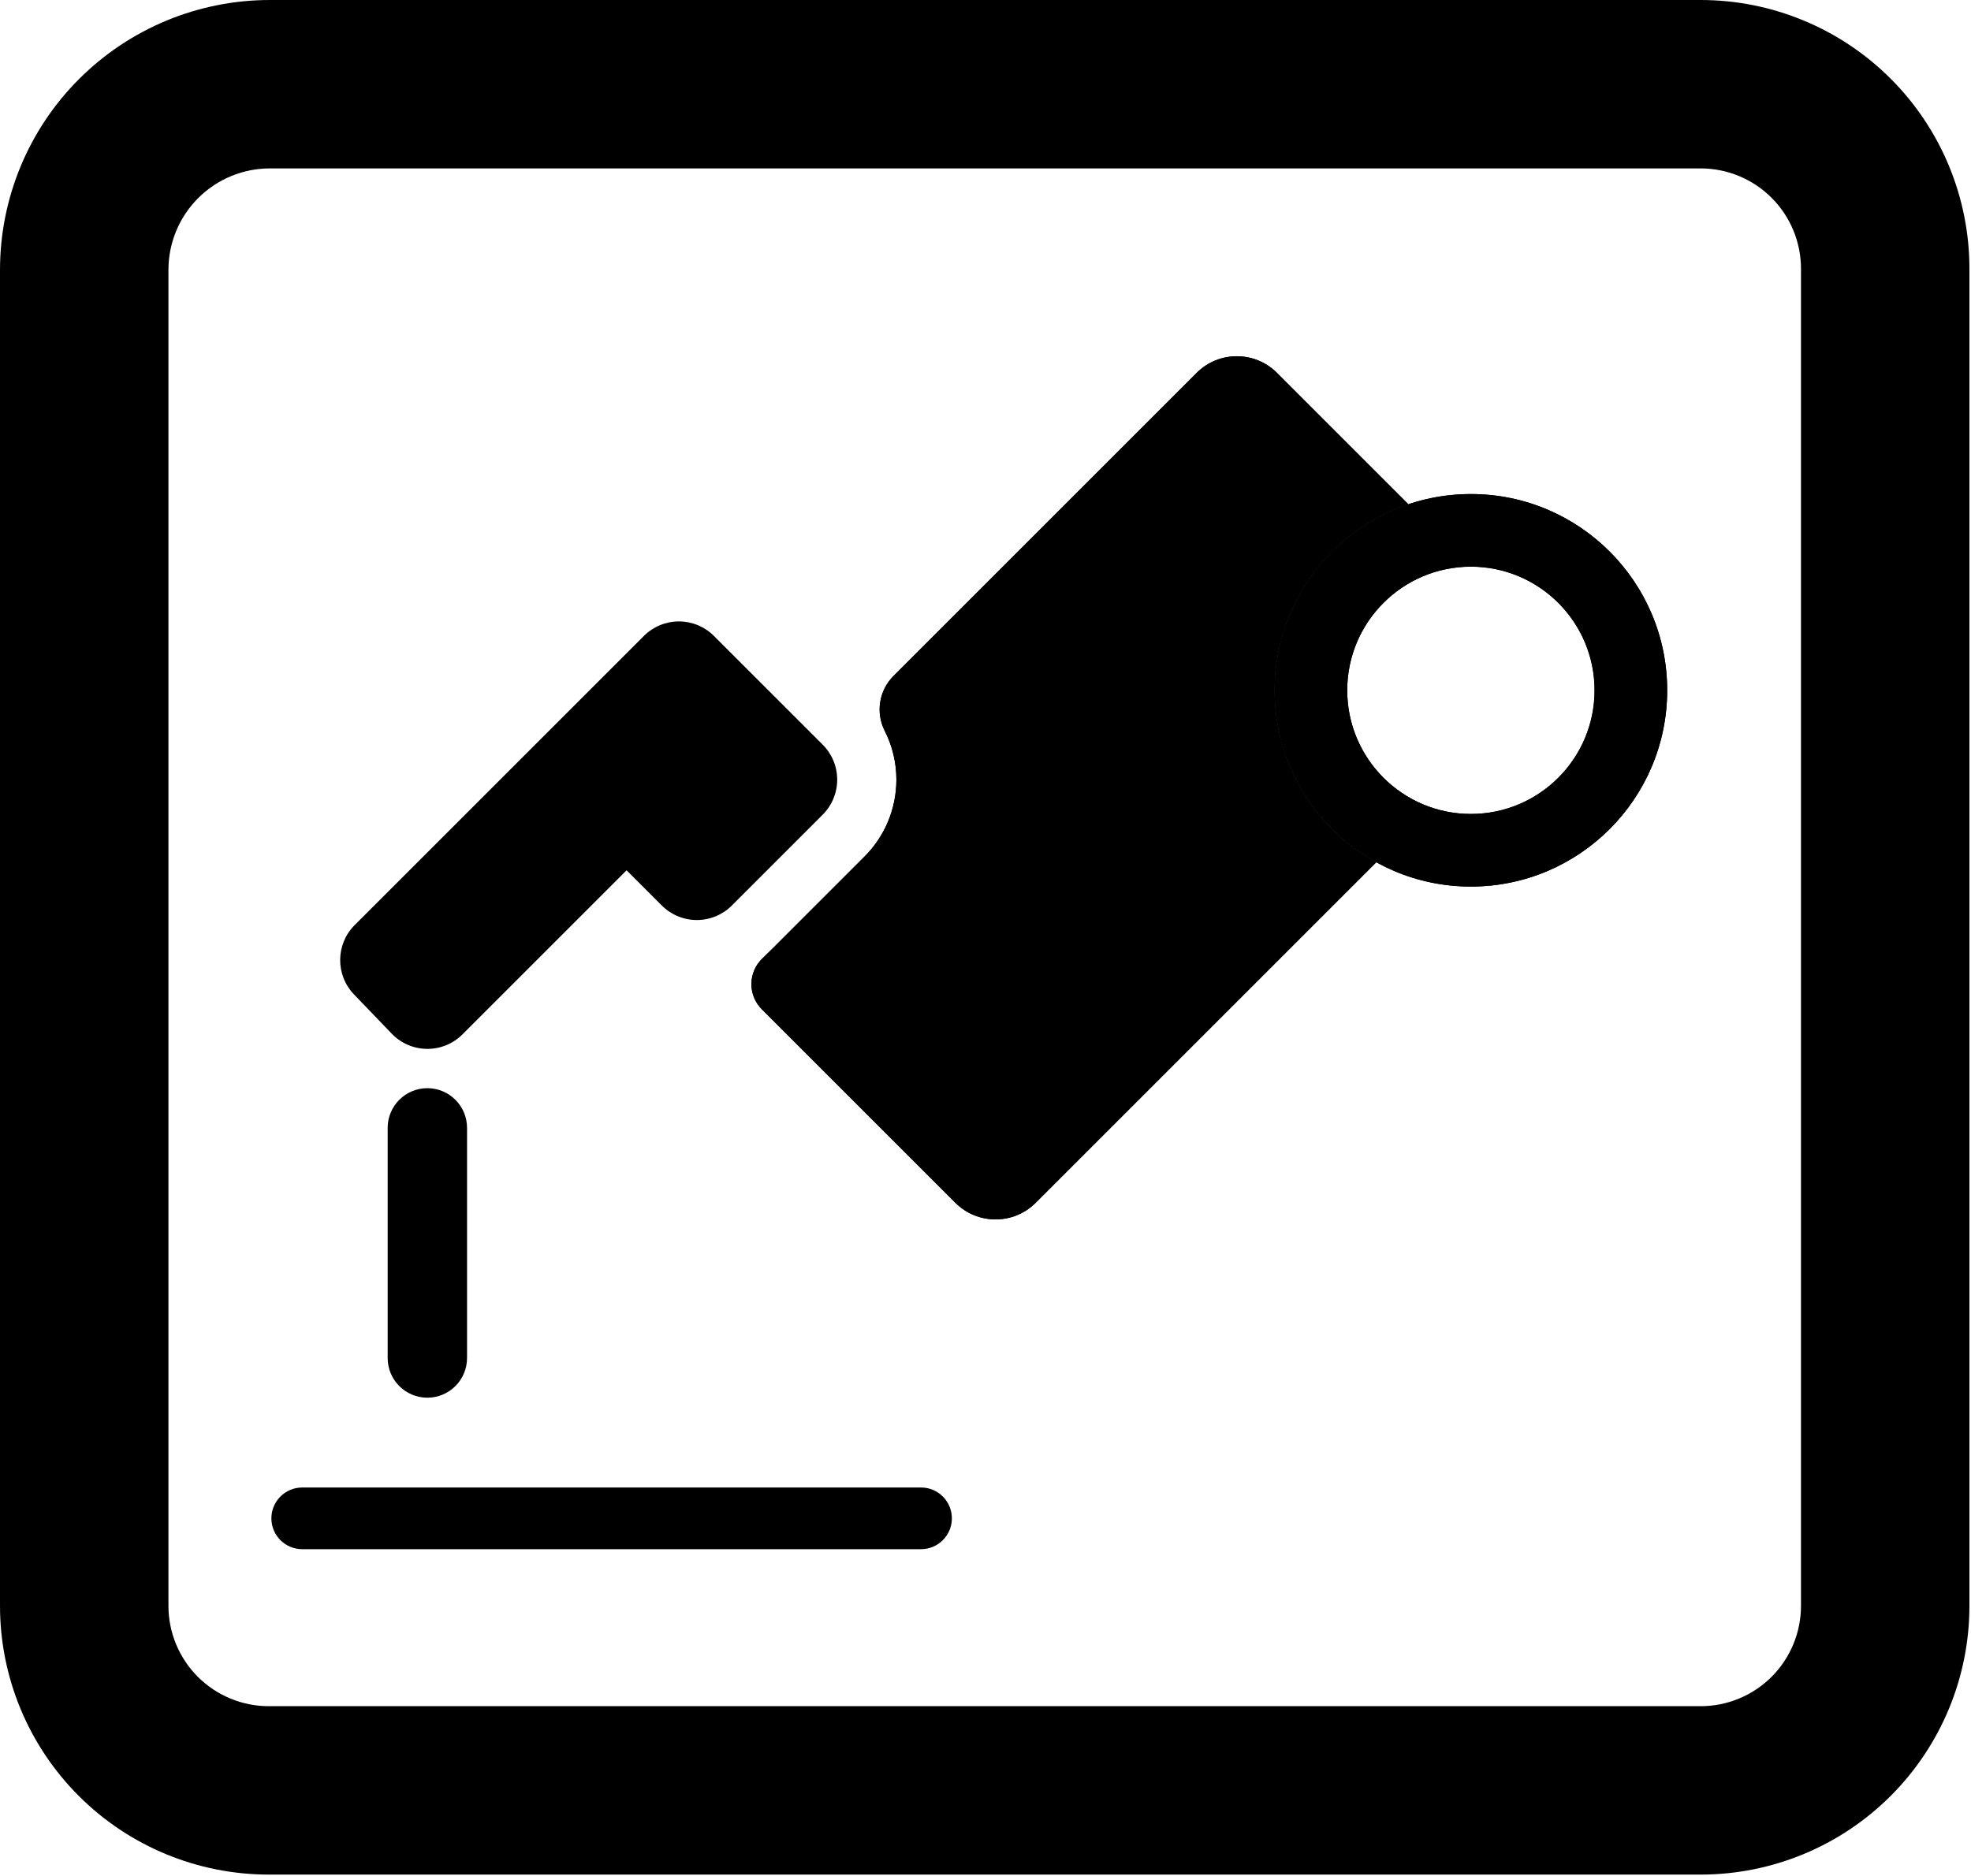 <?xml version="1.0" encoding="UTF-8" standalone="no"?><!DOCTYPE svg PUBLIC "-//W3C//DTD SVG 1.1//EN" "http://www.w3.org/Graphics/SVG/1.1/DTD/svg11.dtd"><svg width="100%" height="100%" viewBox="0 0 834 794" version="1.1" xmlns="http://www.w3.org/2000/svg" xmlns:xlink="http://www.w3.org/1999/xlink" xml:space="preserve" xmlns:serif="http://www.serif.com/" style="fill-rule:evenodd;clip-rule:evenodd;stroke-linejoin:round;stroke-miterlimit:2;"><g><path d="M114.204,0c-30.289,-0 -59.337,12.032 -80.755,33.45c-21.417,21.417 -33.449,50.465 -33.449,80.754c0,118.254 0,447.738 0,565.432c-0,30.164 11.983,59.093 33.312,80.422c21.329,21.33 50.258,33.312 80.423,33.313l605.864,-0c30.164,-0.001 59.093,-11.983 80.422,-33.313c21.33,-21.329 33.312,-50.258 33.312,-80.423c0,-117.849 0,-448.051 0,-565.9c0,-30.164 -11.982,-59.093 -33.312,-80.423c-21.329,-21.329 -50.258,-33.312 -80.422,-33.312l-605.395,0Zm-0,71.274c-11.386,-0 -22.305,4.523 -30.356,12.574c-8.051,8.051 -12.574,18.97 -12.574,30.356c-0,118.254 -0,447.738 -0,565.432c-0,11.261 4.473,22.061 12.436,30.024c7.963,7.963 18.763,12.437 30.025,12.437c123.606,-0 482.257,-0 605.864,-0c11.261,-0 22.061,-4.474 30.024,-12.437c7.963,-7.963 12.437,-18.763 12.437,-30.024c-0,-117.85 -0,-448.052 -0,-565.901c-0,-11.261 -4.474,-22.062 -12.437,-30.025c-7.963,-7.963 -18.763,-12.436 -30.024,-12.436c-123.451,-0 -481.353,-0 -605.395,-0Z"/><g><path d="M164.035,477.336l0,97.409c0,9.269 7.525,16.794 16.794,16.794c9.269,0 16.794,-7.525 16.794,-16.794l0,-97.409c0,-9.269 -7.525,-16.795 -16.794,-16.795c-9.269,0 -16.794,7.526 -16.794,16.795Z"/><path d="M265.127,368.335l14.903,14.903c3.931,3.931 9.262,6.139 14.821,6.139c5.559,0 10.891,-2.208 14.821,-6.139c6.95,-6.95 31.489,-31.489 38.439,-38.439c3.931,-3.93 6.139,-9.262 6.139,-14.821c0,-5.559 -2.208,-10.89 -6.139,-14.821c-7.824,-7.823 -38.193,-38.193 -46.017,-46.016c-3.93,-3.931 -9.262,-6.14 -14.821,-6.14c-5.559,0.001 -10.89,2.209 -14.821,6.14l-122.372,122.372c-8.07,8.07 -8.201,21.113 -0.294,29.342l15.966,16.619c3.901,4.061 9.273,6.382 14.905,6.438c5.631,0.056 11.049,-2.156 15.031,-6.138l69.439,-69.439Z"/><path d="M622.386,209.094c45.843,-0 83.063,37.219 83.063,83.063c-0,45.844 -37.22,83.064 -83.063,83.064c-45.844,-0 -83.064,-37.22 -83.064,-83.064c0,-45.844 37.22,-83.063 83.064,-83.063Zm-0,30.733c28.881,0 52.33,23.449 52.33,52.33c-0,28.882 -23.449,52.33 -52.33,52.33c-28.882,0 -52.33,-23.448 -52.33,-52.33c-0,-28.881 23.448,-52.33 52.33,-52.33Z"/><path d="M622.386,209.094c45.843,-0 83.063,37.219 83.063,83.063c-0,45.844 -37.22,83.064 -83.063,83.064c-45.844,-0 -83.064,-37.22 -83.064,-83.064c0,-45.844 37.22,-83.063 83.064,-83.063Zm-0,30.733c28.881,0 52.33,23.449 52.33,52.33c-0,28.882 -23.449,52.33 -52.33,52.33c-28.882,0 -52.33,-23.448 -52.33,-52.33c-0,-28.881 23.448,-52.33 52.33,-52.33Z"/><path d="M582.351,364.94l-144.112,144.112c-9.376,9.376 -24.6,9.376 -33.976,0c-0,0 -57.513,-57.513 -81.914,-81.913c-2.838,-2.838 -4.423,-6.693 -4.402,-10.706c0.021,-4.014 1.646,-7.852 4.513,-10.66c2.742,-2.685 4.925,-4.823 4.925,-4.823c6.949,-6.95 31.488,-31.489 38.438,-38.439c8.628,-8.627 13.476,-20.33 13.476,-32.533c-0,-7.228 -1.701,-14.282 -4.911,-20.609c-3.943,-7.743 -2.454,-17.144 3.69,-23.288c33.764,-33.765 128.276,-128.276 128.276,-128.276c9.375,-9.376 24.6,-9.376 33.975,-0l55.599,55.599c-32.887,11.055 -56.606,42.156 -56.606,78.753c0,31.335 17.388,58.64 43.029,72.783Zm-285.598,24.349l-0.091,0.009l-0.389,0.03l-0.046,0.003l-0.357,0.021l-0.089,0.004l-0.387,0.014l-0.062,0.001l-0.481,0.006c0.161,0 0.321,-0.002 0.481,-0.006l0.062,-0.001c0.129,-0.003 0.258,-0.008 0.387,-0.014l0.036,-0.001l0.053,-0.003l0.133,-0.007l0.224,-0.014l0.046,-0.003c0.129,-0.009 0.259,-0.019 0.389,-0.03l0.043,-0.004l0.048,-0.005c0.131,-0.011 0.262,-0.025 0.393,-0.039l-0.393,0.039Zm-2.453,0.08l0.08,0.002l-0.08,-0.002Zm-0.537,-0.021l0.087,0.005l-0.087,-0.005Zm-0.5,-0.032l0.043,0.004l-0.043,-0.004Zm-0.506,-0.044l0.069,0.007l-0.069,-0.007Zm-0.538,-0.061l0.095,0.011l-0.095,-0.011Zm6.235,-0.146l-0.277,0.045l0.599,-0.105l-0.322,0.06Zm-7.759,-0.105l0.108,0.022l-0.108,-0.022Zm10.496,-0.565l0.244,-0.079l-0.488,0.155c0.082,-0.025 0.163,-0.05 0.244,-0.076Zm2.151,-0.815l0.465,-0.213l-1.409,0.604c0.318,-0.122 0.633,-0.253 0.944,-0.391Zm3.138,-1.725l-0.431,0.28l-1.328,0.773c0.452,-0.241 0.895,-0.499 1.328,-0.773l0.001,-0c0.144,-0.092 0.288,-0.185 0.43,-0.28Zm1.81,-1.354l-0.087,0.073l-0.219,0.178l-0.039,0.032l-0.05,0.039l-0.211,0.166l-0.098,0.075l-0.26,0.197l-0.024,0.017l-0.398,0.287c0.134,-0.094 0.267,-0.19 0.398,-0.287l0.044,-0.033l0.188,-0.141l0.052,-0.04l0.048,-0.036l0.05,-0.039l0.056,-0.044l0.155,-0.122l0.048,-0.037l0.041,-0.034l0.164,-0.133l0.055,-0.045l0.044,-0.037l0.043,-0.036c0.087,-0.072 0.172,-0.145 0.258,-0.218l-0.258,0.218Zm40.919,-40.888l-0.059,0.068l-0.322,0.365c0.109,-0.12 0.216,-0.242 0.322,-0.365l0.021,-0.023l0.038,-0.045c0.071,-0.084 0.142,-0.168 0.212,-0.253l-0.212,0.253Zm4.528,-9.024c-0.167,0.74 -0.374,1.469 -0.619,2.184c-0.245,0.716 -0.529,1.417 -0.851,2.102c0.643,-1.369 1.136,-2.806 1.47,-4.286Zm0.176,-0.874l-0.07,0.372c0.025,-0.124 0.048,-0.248 0.07,-0.372l0.025,-0.134c0.044,-0.25 0.083,-0.502 0.116,-0.754c-0.041,0.297 -0.088,0.593 -0.141,0.888Zm0.331,-3.216c-0.005,0.173 -0.011,0.346 -0.02,0.519l0.026,-1.04l-0.006,0.521Zm-0,-1.041l-0,0.009l-0.006,-0.169l0.006,0.16Zm-0.02,-0.519l0.001,0.019l-0.012,-0.203l0.011,0.184Zm-0.032,-0.517l0.002,0.028l-0.018,-0.216l0.016,0.188Zm-0.045,-0.515l0.004,0.038l-0.024,-0.224l0.02,0.186Zm-0.057,-0.513l0.005,0.047l-0.029,-0.227l0.024,0.18Zm-0.07,-0.511l0.008,0.056l-0.036,-0.229l0.028,0.173Zm-0.082,-0.508l0.011,0.066l-0.042,-0.231l0.031,0.165Zm-0.094,-0.505l0.013,0.074l-0.047,-0.23l0.034,0.156Zm-0.107,-0.502l0.017,0.083l-0.052,-0.231l0.035,0.148Zm-0.119,-0.499l0.022,0.092l-0.059,-0.231l0.037,0.139Zm-0.131,-0.495l0.026,0.1l-0.064,-0.23l0.038,0.13Zm-0.143,-0.492l0.031,0.109l-0.069,-0.229l0.038,0.12Zm-0.155,-0.487l0.037,0.116l-0.075,-0.228l0.038,0.112Zm-0.166,-0.484l0.042,0.124l-0.08,-0.226l0.038,0.102Zm-0.179,-0.479l0.05,0.132l-0.087,-0.225l0.037,0.093Zm-0.19,-0.475l0.056,0.14l-0.091,-0.224l0.035,0.084Zm-0.201,-0.47l0.063,0.148l-0.097,-0.223l0.034,0.075Zm-0.213,-0.465l0.071,0.155l-0.103,-0.221l0.032,0.066Zm-0.224,-0.459l0.079,0.162l-0.109,-0.22l0.03,0.058Zm-0.235,-0.455l0.088,0.17l-0.115,-0.219l0.027,0.049Zm-0.247,-0.448l0.098,0.178l-0.122,-0.219l0.024,0.041Zm-0.257,-0.443l0.108,0.187l-0.129,-0.22l0.021,0.033Zm-0.269,-0.437l0.122,0.198l-0.138,-0.223l0.016,0.025Zm-0.28,-0.431l0.14,0.216l-0.151,-0.233l0.011,0.017Zm-0.591,-0.841l0.301,0.417c-0.1,-0.139 -0.201,-0.278 -0.301,-0.417Zm-0.312,-0.41l0.016,0.02l-0.213,-0.267l0.197,0.247Zm-0.322,-0.404l0.023,0.029l-0.211,-0.252l0.188,0.223Zm-0.332,-0.395l0.031,0.037l-0.215,-0.245l0.184,0.208Zm-0.343,-0.389l0.04,0.046l-0.221,-0.24l0.181,0.194Z"/><path d="M582.351,364.94l-144.112,144.112c-9.376,9.376 -24.6,9.376 -33.976,0c-0,0 -57.513,-57.513 -81.914,-81.913c-2.838,-2.838 -4.423,-6.693 -4.402,-10.706c0.021,-4.014 1.646,-7.852 4.513,-10.66c2.742,-2.685 4.925,-4.823 4.925,-4.823c6.949,-6.95 31.488,-31.489 38.438,-38.439c8.628,-8.627 13.476,-20.33 13.476,-32.533c-0,-7.228 -1.701,-14.282 -4.911,-20.609c-3.943,-7.743 -2.454,-17.144 3.69,-23.288c33.764,-33.765 128.276,-128.276 128.276,-128.276c9.375,-9.376 24.6,-9.376 33.975,-0l55.599,55.599c-32.887,11.055 -56.606,42.156 -56.606,78.753c0,31.335 17.388,58.64 43.029,72.783Zm-59.009,-176.622l19.009,19.009c-22.54,21.273 -36.617,51.42 -36.617,84.83c-0,28.44 10.195,54.519 27.13,74.769l-111.613,111.613l-61.977,-61.977l30.3,-30.3c14.926,-14.926 23.313,-35.172 23.313,-56.284c0,-9.155 -1.577,-18.148 -4.6,-26.606l115.055,-115.054Zm-224.888,200.747l-0.277,0.045l0.599,-0.105l-0.322,0.06Zm2.757,-0.678l-0.264,0.084c0.082,-0.025 0.163,-0.05 0.244,-0.076l0.02,-0.006l-0,-0.002Zm0.023,-0.006l-0.001,-0.001l0.202,-0.064l-0.201,0.065Zm2.108,-0.801l0.465,-0.213l-1.409,0.604c0.318,-0.122 0.633,-0.253 0.944,-0.391Zm4.948,-3.079l-1.386,1.064l1.644,-1.282l-0.258,0.218Zm40.919,-40.888l-0.381,0.433l0.593,-0.686l-0.212,0.253Zm4.528,-9.024c-0.167,0.74 -0.374,1.469 -0.619,2.184c-0.245,0.716 -0.529,1.417 -0.851,2.102c0.643,-1.369 1.136,-2.806 1.47,-4.286Zm0.176,-0.874l-0.07,0.372l0.211,-1.26c-0.041,0.297 -0.088,0.593 -0.141,0.888Zm0.331,-3.216c-0.005,0.173 -0.011,0.346 -0.02,0.519l0.026,-1.04l-0.006,0.521Zm-0,-1.041l-0,0.009l-0.006,-0.169l0.006,0.16Zm-0.02,-0.519l0.001,0.019l-0.012,-0.203l0.011,0.184Zm-0.032,-0.517l0.002,0.028l-0.018,-0.216l0.016,0.188Zm-0.045,-0.515l0.004,0.038l-0.024,-0.224l0.02,0.186Zm-0.057,-0.513l0.005,0.047l-0.029,-0.227l0.024,0.18Zm-0.07,-0.511l0.008,0.056l-0.036,-0.229l0.028,0.173Zm-0.082,-0.508l0.011,0.066l-0.042,-0.231l0.031,0.165Zm-0.094,-0.505l0.013,0.074l-0.047,-0.23l0.034,0.156Zm-0.107,-0.502l0.017,0.083l-0.052,-0.231l0.035,0.148Zm-0.119,-0.499l0.022,0.092l-0.059,-0.231l0.037,0.139Zm-0.131,-0.495l0.026,0.1l-0.064,-0.23l0.038,0.13Zm-0.143,-0.492l0.031,0.109l-0.069,-0.229l0.038,0.12Zm-0.155,-0.487l0.037,0.116l-0.075,-0.228l0.038,0.112Zm-0.166,-0.484l0.042,0.124l-0.08,-0.226l0.038,0.102Zm-0.179,-0.479l0.05,0.132l-0.087,-0.225l0.037,0.093Zm-0.19,-0.475l0.056,0.14l-0.091,-0.224l0.035,0.084Zm-0.201,-0.47l0.063,0.148l-0.097,-0.223l0.034,0.075Zm-0.213,-0.465l0.071,0.155l-0.103,-0.221l0.032,0.066Zm-0.224,-0.459l0.079,0.162l-0.109,-0.22l0.03,0.058Zm-0.235,-0.455l0.088,0.17l-0.115,-0.219l0.027,0.049Zm-0.247,-0.448l0.098,0.178l-0.122,-0.219l0.024,0.041Zm-0.257,-0.443l0.108,0.187l-0.129,-0.22l0.021,0.033Zm-0.269,-0.437l0.122,0.198l-0.138,-0.223l0.016,0.025Zm-0.28,-0.431l0.14,0.216l-0.151,-0.233l0.011,0.017Zm-0.903,-1.251l0.016,0.02l-0.213,-0.267l0.197,0.247Zm-0.322,-0.404l0.023,0.029l-0.211,-0.252l0.188,0.223Zm-0.332,-0.395l0.031,0.037l-0.215,-0.245l0.184,0.208Zm-0.343,-0.389l0.04,0.046l-0.221,-0.24l0.181,0.194Z"/><path d="M127.884,655.65l261.837,0c7.204,0 13.052,-5.848 13.052,-13.052c0,-7.204 -5.848,-13.053 -13.052,-13.053l-261.837,0c-7.204,0 -13.052,5.849 -13.052,13.053c-0,7.204 5.848,13.052 13.052,13.052Z"/></g></g></svg>